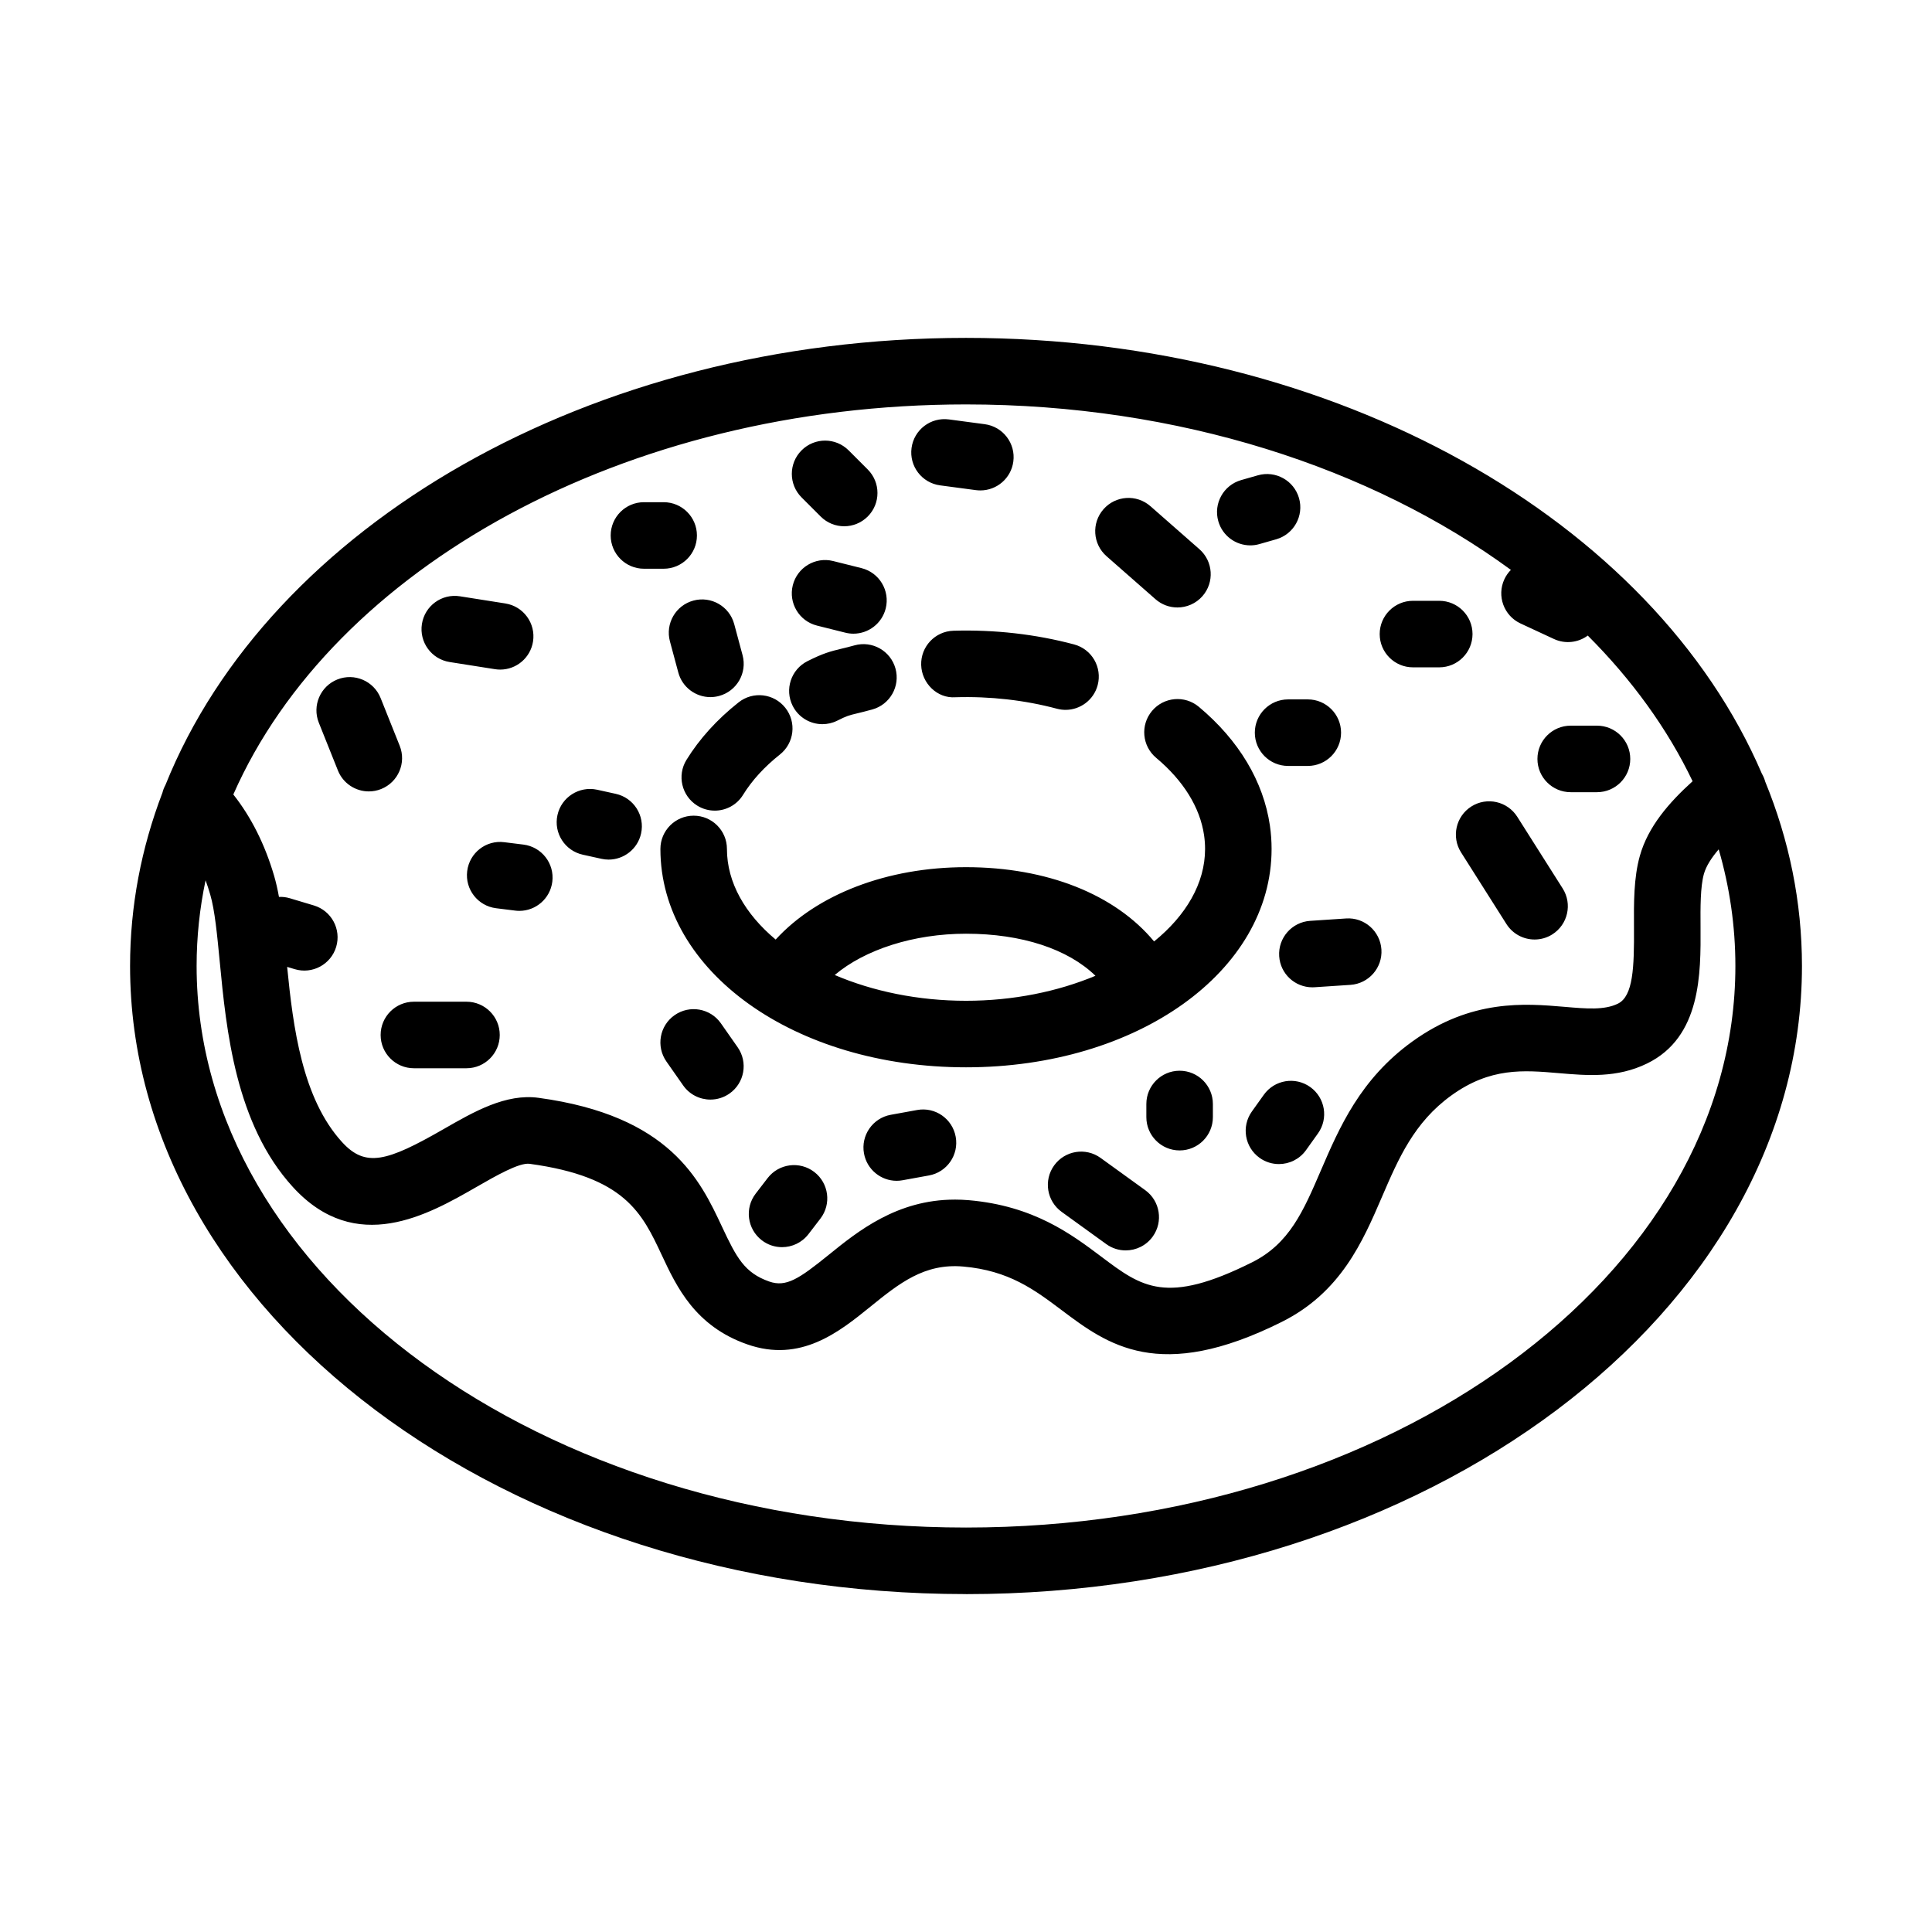 <?xml version="1.0" encoding="UTF-8"?>
<!-- Uploaded to: ICON Repo, www.svgrepo.com, Generator: ICON Repo Mixer Tools -->
<svg fill="#000000" width="800px" height="800px" version="1.1" viewBox="144 144 512 512" xmlns="http://www.w3.org/2000/svg">
 <path d="m400 566.45c-122.16 0-221.53-74.672-221.53-166.45 0-15.914 2.992-31.32 8.57-45.906 0.176-0.707 0.441-1.395 0.801-2.051 27.469-68.48 112.19-118.5 212.16-118.5 98.496 0 182.19 48.551 210.91 115.48 0.398 0.68 0.695 1.402 0.898 2.137 6.324 15.445 9.73 31.852 9.73 48.84-0.012 91.785-99.387 166.46-221.54 166.46zm-201.52-189.17c-1.562 7.402-2.375 14.996-2.375 22.715 0 82.059 91.465 148.82 203.9 148.82 112.43 0 203.89-66.762 203.89-148.82 0-10.594-1.527-20.938-4.422-30.91-1.879 2.195-3.324 4.41-3.914 6.5-0.961 3.422-0.934 8.848-0.898 14.09 0.074 12.309 0.18 29.164-14.172 36.164-7.957 3.879-15.824 3.203-23.438 2.551-9.316-0.797-18.098-1.547-28.445 5.926-9.875 7.133-13.996 16.707-18.359 26.848-5.109 11.863-10.898 25.316-26.539 33.141-32.578 16.289-46.281 5.981-58.371-3.113-7.18-5.394-13.961-10.496-26.102-11.547-10.277-0.891-16.93 4.453-24.586 10.652-8.223 6.656-18.461 14.941-32.641 9.965-13.82-4.84-18.703-15.262-22.625-23.633-5.219-11.141-9.73-20.762-35.035-24.207-2.75-0.379-9.039 3.246-14.09 6.144-12.707 7.301-31.918 18.328-48.652-0.004-15.23-16.695-17.629-41.586-19.375-59.75-0.676-7.019-1.309-13.645-2.516-17.738-0.383-1.324-0.797-2.582-1.238-3.793zm198.54 84.625c1.215 0 2.457 0.051 3.738 0.16 17.176 1.492 27.156 8.992 35.172 15.02 10.652 8.012 17.078 12.844 39.887 1.438 9.879-4.938 13.566-13.504 18.227-24.34 4.883-11.336 10.41-24.191 24.238-34.172 15.648-11.297 29.883-10.078 40.27-9.195 5.945 0.516 10.637 0.91 14.207-0.836 4.062-1.98 4.328-9.621 4.262-20.203-0.039-6.469-0.082-13.16 1.559-18.977 2.16-7.68 7.664-14.062 13.977-19.766-6.66-13.922-16.082-26.902-27.781-38.602-2.516 1.859-5.934 2.309-8.957 0.91l-8.863-4.117c-4.418-2.051-6.332-7.297-4.289-11.707 0.441-0.953 1.031-1.789 1.734-2.492-36.938-27.07-88.035-43.852-144.4-43.852-90.715 0-167.79 43.469-194.17 103.37 4.742 6.004 8.367 13.23 10.812 21.559 0.508 1.738 0.926 3.602 1.285 5.586 0.941-0.047 1.945 0.074 2.918 0.367l6.332 1.898c4.664 1.402 7.309 6.312 5.91 10.977-1.402 4.66-6.309 7.309-10.977 5.91l-2.016-0.605c1.578 15.973 3.977 34.84 14.547 46.426 6.203 6.801 11.859 5.203 26.848-3.402 8.141-4.676 16.566-9.516 25.246-8.324 34.816 4.734 42.797 21.766 48.621 34.199 3.824 8.16 5.953 12.188 12.488 14.48 4.484 1.566 7.875-0.684 15.723-7.031 7.734-6.266 18.129-14.676 33.453-14.676zm45.301 13.465c-1.789 0-3.594-0.539-5.152-1.672l-11.824-8.543c-3.945-2.852-4.832-8.363-1.984-12.309 2.856-3.945 8.363-4.84 12.309-1.984l11.824 8.543c3.945 2.852 4.832 8.363 1.984 12.309-1.727 2.391-4.422 3.656-7.156 3.656zm-91.074-0.859c-1.875 0-3.769-0.594-5.367-1.828-3.859-2.969-4.586-8.504-1.613-12.363l3.164-4.117c2.969-3.856 8.504-4.578 12.363-1.613 3.859 2.969 4.586 8.504 1.613 12.363l-3.164 4.117c-1.738 2.258-4.352 3.441-6.996 3.441zm30.383-17.586c-4.18 0-7.891-2.988-8.664-7.246-0.871-4.793 2.309-9.383 7.098-10.246l6.961-1.266c4.801-0.887 9.383 2.312 10.246 7.098 0.871 4.793-2.309 9.383-7.098 10.246l-6.961 1.266c-0.527 0.102-1.059 0.148-1.582 0.148zm101.3-4.434c-1.773 0-3.562-0.527-5.117-1.641-3.965-2.832-4.883-8.34-2.051-12.297l3.164-4.43c2.832-3.965 8.328-4.883 12.297-2.051 3.965 2.832 4.883 8.34 2.051 12.297l-3.164 4.43c-1.719 2.41-4.43 3.691-7.18 3.691zm-26.32-3.617c-4.867 0-8.816-3.949-8.816-8.816v-3.488c0-4.867 3.949-8.816 8.816-8.816 4.867 0 8.816 3.949 8.816 8.816v3.481c0 4.875-3.945 8.824-8.816 8.824zm-124.34-13.473c-2.781 0-5.516-1.309-7.231-3.762l-4.434-6.332c-2.793-3.988-1.824-9.488 2.168-12.277 3.984-2.793 9.488-1.824 12.277 2.168l4.434 6.332c2.793 3.988 1.824 9.488-2.168 12.277-1.535 1.074-3.297 1.594-5.047 1.594zm-64.648-8.305h-13.934c-4.867 0-8.816-3.949-8.816-8.816 0-4.867 3.949-8.816 8.816-8.816h13.934c4.867 0 8.816 3.949 8.816 8.816 0 4.867-3.949 8.816-8.816 8.816zm132.38-0.246c-45.414 0-80.988-25.422-80.988-57.871 0-4.867 3.949-8.816 8.816-8.816s8.816 3.949 8.816 8.816c0 8.914 4.84 17.254 12.914 24.016 10.949-11.98 29.523-19.184 50.441-19.184 21.512 0 39.523 7.234 49.844 19.68 8.43-6.84 13.512-15.375 13.512-24.512 0-1.211-0.09-2.422-0.262-3.617 0-0.012 0-0.02-0.004-0.031-1.078-7.359-5.473-14.453-12.699-20.5-3.734-3.125-4.227-8.688-1.102-12.418 3.125-3.734 8.68-4.227 12.418-1.102 10.617 8.883 17.129 19.773 18.836 31.504v0.02c0.297 2.023 0.441 4.098 0.441 6.144 0 32.449-35.574 57.871-80.984 57.871zm-34.789-24.465c10.062 4.301 22.059 6.832 34.789 6.832 12.523 0 24.344-2.453 34.305-6.625-7.281-7.082-19.52-11.148-34.305-11.148-13.891 0-26.82 4.211-34.789 10.941zm126.57 3.262c-4.606 0-8.48-3.57-8.785-8.23-0.324-4.856 3.356-9.059 8.211-9.383l9.496-0.629c4.852-0.344 9.059 3.352 9.383 8.211 0.324 4.856-3.356 9.059-8.211 9.383l-9.496 0.629c-0.199 0.008-0.398 0.02-0.598 0.02zm58.898-12.668c-2.922 0-5.773-1.449-7.457-4.098l-12.031-18.992c-2.606-4.109-1.379-9.562 2.731-12.168 4.117-2.606 9.559-1.379 12.168 2.731l12.031 18.992c2.606 4.109 1.379 9.562-2.731 12.168-1.465 0.93-3.094 1.367-4.711 1.367zm-269.05-7.59c-0.363 0-0.73-0.02-1.102-0.07l-5.062-0.629c-4.832-0.605-8.262-5.008-7.656-9.84 0.598-4.828 4.977-8.281 9.84-7.656l5.062 0.629c4.832 0.605 8.262 5.008 7.656 9.84-0.559 4.461-4.356 7.727-8.738 7.727zm23.656-13.586c-0.629 0-1.266-0.07-1.898-0.211l-4.941-1.09c-4.758-1.047-7.766-5.75-6.715-10.504 1.047-4.758 5.769-7.742 10.504-6.715l4.941 1.09c4.758 1.047 7.766 5.75 6.715 10.504-0.906 4.121-4.559 6.926-8.605 6.926zm28.133-12.98c-1.582 0-3.18-0.422-4.625-1.316-4.141-2.559-5.426-7.992-2.871-12.137 3.445-5.578 8.09-10.707 13.809-15.234 3.812-3.027 9.359-2.387 12.383 1.438 3.023 3.812 2.383 9.359-1.438 12.383-4.106 3.254-7.391 6.848-9.758 10.68-1.656 2.699-4.543 4.188-7.5 4.188zm233.8-4.883h-6.969c-4.867 0-8.816-3.949-8.816-8.816 0-4.867 3.949-8.816 8.816-8.816h6.969c4.867 0 8.816 3.949 8.816 8.816 0 4.867-3.945 8.816-8.816 8.816zm-325.48-0.207c-3.496 0-6.812-2.098-8.188-5.547l-5.062-12.66c-1.809-4.519 0.395-9.652 4.914-11.461 4.516-1.805 9.652 0.395 11.461 4.914l5.062 12.66c1.809 4.519-0.395 9.652-4.914 11.461-1.074 0.434-2.184 0.633-3.273 0.633zm248.84-6.754h-5.223c-4.867 0-8.816-3.949-8.816-8.816 0-4.867 3.949-8.816 8.816-8.816h5.223c4.867 0 8.816 3.949 8.816 8.816 0 4.863-3.949 8.816-8.816 8.816zm-128.63-11.066c-3.231 0-6.332-1.777-7.883-4.856-2.188-4.352-0.434-9.652 3.914-11.84 4.137-2.082 6.019-2.586 8.996-3.301 0.91-0.215 2-0.48 3.488-0.891 4.707-1.309 9.551 1.457 10.848 6.144 1.301 4.695-1.457 9.551-6.144 10.848-1.734 0.48-3.008 0.785-4.066 1.043-2.16 0.523-2.676 0.645-5.195 1.91-1.277 0.641-2.625 0.941-3.957 0.941zm64.434-3.793c-0.75 0-1.516-0.102-2.281-0.301-8.52-2.277-17.719-3.32-26.91-3.043-4.797 0.363-8.926-3.688-9.07-8.555-0.141-4.867 3.688-8.926 8.555-9.07 10.871-0.324 21.805 0.91 31.973 3.629 4.707 1.258 7.496 6.086 6.242 10.797-1.047 3.938-4.613 6.543-8.508 6.543zm-94.121-3.379c-3.891 0-7.453-2.594-8.508-6.531l-2.215-8.242c-1.266-4.707 1.523-9.543 6.223-10.809 4.699-1.27 9.543 1.523 10.809 6.223l2.215 8.242c1.266 4.707-1.523 9.543-6.223 10.809-0.777 0.207-1.547 0.309-2.301 0.309zm-55.699-7.293c-0.453 0-0.922-0.035-1.387-0.109l-12.027-1.898c-4.812-0.762-8.09-5.273-7.336-10.082 0.754-4.805 5.246-8.102 10.082-7.336l12.027 1.898c4.812 0.762 8.09 5.273 7.336 10.082-0.684 4.344-4.43 7.445-8.695 7.445zm248.85-0.598h-6.965c-4.867 0-8.816-3.949-8.816-8.816 0-4.867 3.949-8.816 8.816-8.816h6.969c4.867 0 8.816 3.949 8.816 8.816-0.004 4.867-3.953 8.816-8.82 8.816zm-155.24-8.918c-0.711 0-1.426-0.086-2.141-0.266l-7.516-1.879c-4.727-1.18-7.598-5.965-6.418-10.691 1.184-4.727 5.981-7.598 10.691-6.418l7.516 1.879c4.727 1.18 7.598 5.965 6.418 10.691-1.004 4.004-4.602 6.684-8.551 6.684zm85.855-6.949c-2.066 0-4.141-0.719-5.812-2.191l-12.977-11.395c-3.656-3.215-4.019-8.781-0.805-12.445 3.215-3.664 8.785-4.019 12.445-0.805l12.977 11.395c3.656 3.215 4.019 8.781 0.805 12.445-1.746 1.984-4.188 2.996-6.633 2.996zm-136.15-10.266h-5.223c-4.867 0-8.816-3.949-8.816-8.816s3.949-8.816 8.816-8.816h5.223c4.867 0 8.816 3.949 8.816 8.816s-3.941 8.816-8.816 8.816zm155.46-6.191c-3.836 0-7.367-2.523-8.473-6.398-1.34-4.68 1.371-9.562 6.055-10.902l4.434-1.266c4.684-1.336 9.562 1.375 10.902 6.055 1.34 4.68-1.371 9.562-6.055 10.902l-4.434 1.266c-0.812 0.238-1.629 0.344-2.43 0.344zm-107.62-5.062c-2.258 0-4.516-0.863-6.231-2.586l-5.062-5.062c-3.445-3.441-3.445-9.027 0-12.469 3.445-3.445 9.023-3.445 12.469 0l5.062 5.062c3.445 3.441 3.445 9.027 0 12.469-1.727 1.723-3.984 2.586-6.238 2.586zm36.098-9.5c-0.387 0-0.781-0.023-1.18-0.074l-9.496-1.266c-4.828-0.645-8.219-5.078-7.57-9.906 0.645-4.828 5.062-8.207 9.906-7.57l9.496 1.266c4.828 0.645 8.219 5.078 7.57 9.906-0.59 4.426-4.375 7.644-8.727 7.644z"/>
</svg>